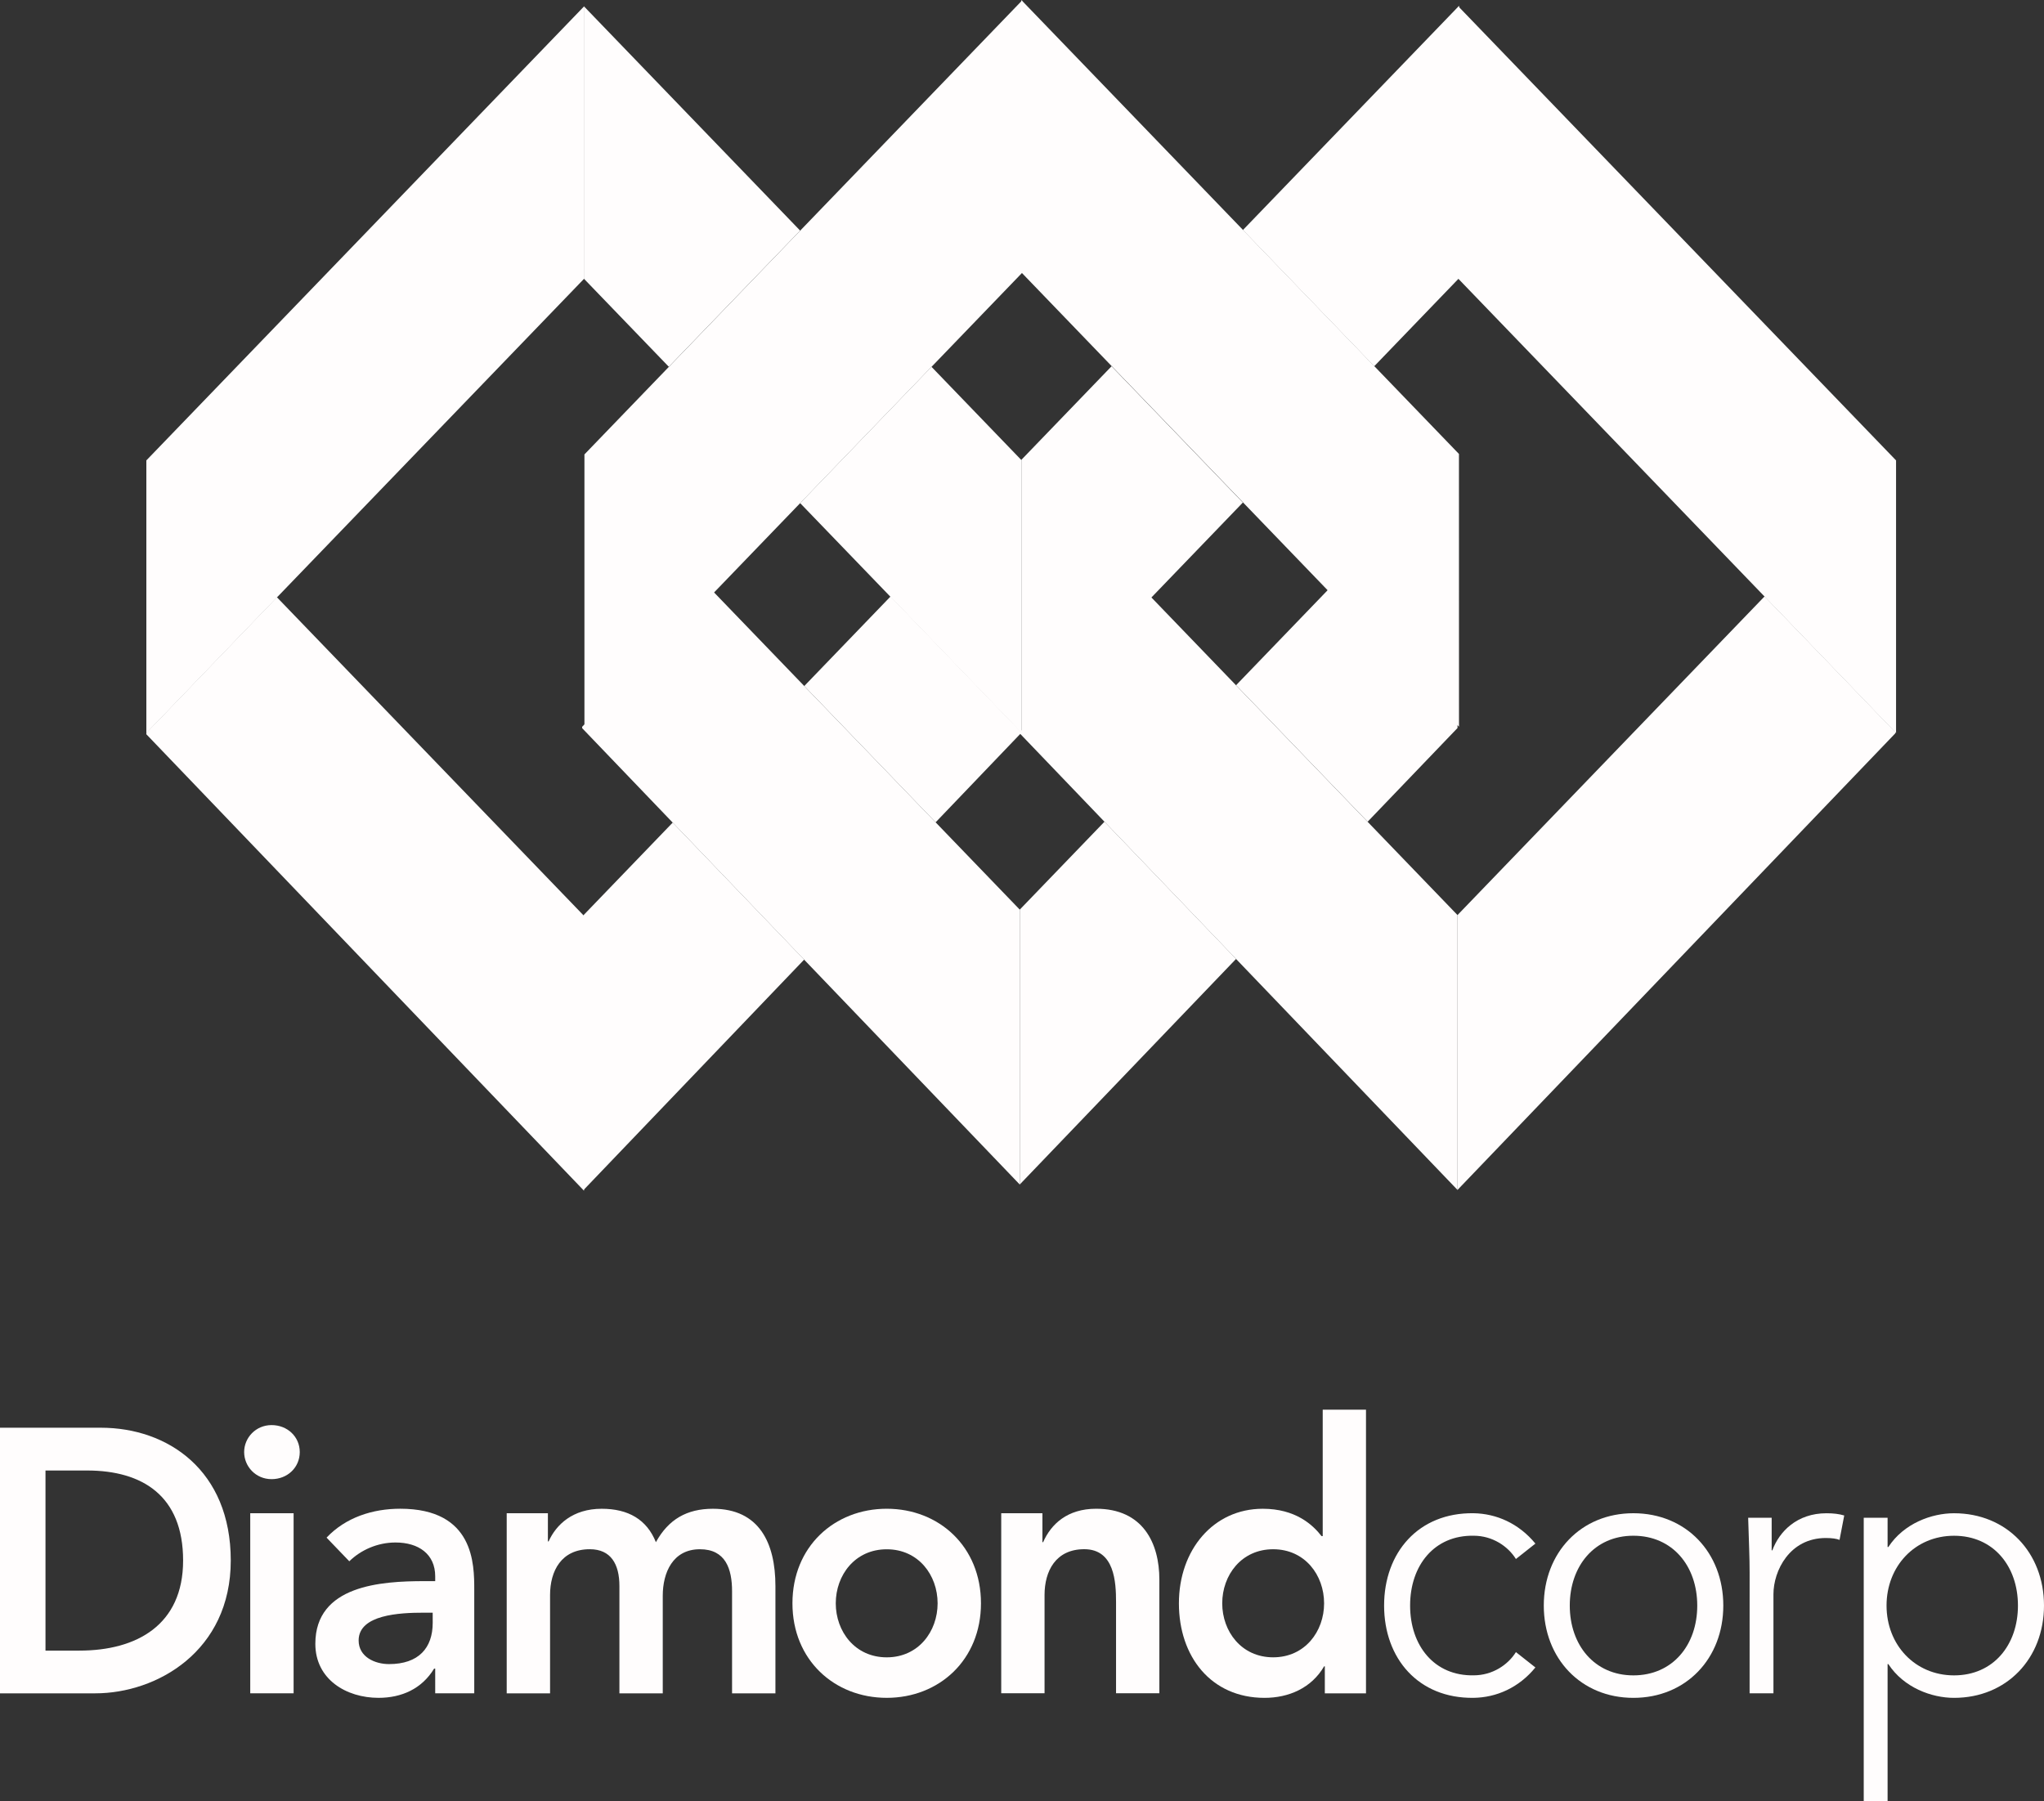 <?xml version="1.0" encoding="utf-8"?>
<!-- Generator: Adobe Illustrator 15.0.0, SVG Export Plug-In . SVG Version: 6.00 Build 0)  -->
<!DOCTYPE svg PUBLIC "-//W3C//DTD SVG 1.1//EN" "http://www.w3.org/Graphics/SVG/1.1/DTD/svg11.dtd">
<svg version="1.1" id="Layer_1" xmlns="http://www.w3.org/2000/svg" xmlns:xlink="http://www.w3.org/1999/xlink" x="0px" y="0px"
	 width="98px" height="86.377px" viewBox="257 352.812 98 86.377" enable-background="new 257 352.812 98 86.377"
	 xml:space="preserve">
<rect x="257" y="352.812" width="98" height="86.377" fill="#333333" stroke="none"/>
<g>
	<path fill="#FFFDFD" d="M260.81,431.958c2.736,0,4.969-1.224,4.969-4.32c0-3.094-1.94-4.316-4.606-4.316h-1.992v8.637H260.81
		L260.81,431.958z M257,421.271h4.832c3.221,0,6.232,2.05,6.232,6.366c0,4.355-3.551,6.37-6.493,6.37H257V421.271z"/>
	<path fill="#FFFDFD" d="M268.998,425.372h2.079v8.633h-2.079V425.372z M270.021,421.145c0.761,0,1.351,0.558,1.351,1.294
		c0,0.738-0.59,1.298-1.351,1.298c-0.763,0-1.315-0.613-1.315-1.298C268.705,421.757,269.258,421.145,270.021,421.145"/>
	<path fill="#FFFDFD" d="M277.745,430.14h-0.433c-1.143,0-3.117,0.09-3.117,1.331c0,0.792,0.781,1.134,1.456,1.134
		c1.421,0,2.095-0.773,2.095-1.979L277.745,430.14L277.745,430.14z M277.865,432.821h-0.051c-0.589,0.971-1.559,1.402-2.666,1.402
		c-1.541,0-3.029-0.882-3.029-2.591c0-2.807,3.151-3.005,5.228-3.005h0.519v-0.232c0-1.062-0.794-1.621-1.902-1.621
		c-0.866,0-1.663,0.36-2.217,0.901l-1.09-1.134c0.917-0.972,2.216-1.386,3.531-1.386c3.55,0,3.55,2.664,3.55,3.887v4.964h-1.872
		V432.821L277.865,432.821z"/>
	<path fill="#FFFDFD" d="M281.295,425.372h1.974v1.349h0.035c0.364-0.809,1.161-1.564,2.545-1.564c1.28,0,2.165,0.521,2.598,1.602
		c0.605-1.098,1.489-1.602,2.735-1.602c2.217,0,2.996,1.638,2.996,3.707v5.144h-2.079v-4.893c0-1.079-0.312-2.017-1.54-2.017
		c-1.3,0-1.783,1.116-1.783,2.232v4.678h-2.078v-5.145c0-1.063-0.417-1.766-1.42-1.766c-1.367,0-1.905,1.045-1.905,2.197v4.713
		h-2.079v-8.636H281.295z"/>
	<path fill="#FFFDFD" d="M299.515,432.281c1.522,0,2.439-1.243,2.439-2.589c0-1.352-0.917-2.592-2.439-2.592
		c-1.524,0-2.444,1.241-2.444,2.592C297.072,431.038,297.99,432.281,299.515,432.281 M299.515,425.156
		c2.511,0,4.518,1.817,4.518,4.534s-2.01,4.533-4.518,4.533c-2.511,0-4.521-1.816-4.521-4.533S297.004,425.156,299.515,425.156"/>
	<path fill="#FFFDFD" d="M305.004,425.372h1.975v1.386h0.034c0.38-0.864,1.158-1.602,2.544-1.602c2.234,0,3.029,1.638,3.029,3.4
		v5.448h-2.077v-4.37c0-0.953-0.068-2.538-1.524-2.538c-1.367,0-1.904,1.045-1.904,2.197v4.711h-2.077L305.004,425.372
		L305.004,425.372z"/>
	<path fill="#FFFDFD" d="M318.042,432.28c1.524,0,2.442-1.242,2.442-2.588c0-1.353-0.918-2.594-2.442-2.594
		c-1.523,0-2.442,1.242-2.442,2.594C315.601,431.038,316.519,432.28,318.042,432.28 M320.518,432.712h-0.033
		c-0.606,1.043-1.697,1.512-2.857,1.512c-2.563,0-4.105-1.979-4.105-4.533c0-2.556,1.647-4.534,4.019-4.534
		c1.558,0,2.388,0.754,2.822,1.313h0.054v-6.063h2.075v13.602h-1.974V432.712L320.518,432.712z"/>
	<path fill="#FFFDFD" d="M329.681,427.566c-0.38-0.612-1.125-1.116-2.026-1.116c-1.886-0.034-3.047,1.422-3.047,3.348
		c0,1.925,1.161,3.383,3.047,3.346c0.901,0,1.646-0.502,2.026-1.114l0.934,0.736c-0.795,0.974-1.87,1.441-2.961,1.457
		c-2.648,0.037-4.293-1.888-4.293-4.426c0-2.537,1.644-4.463,4.293-4.426c1.091,0.019,2.164,0.486,2.961,1.456L329.681,427.566z"/>
	<path fill="#FFFDFD" d="M335.311,426.45c-1.869,0-3.048,1.458-3.048,3.349c0,1.888,1.179,3.347,3.048,3.347
		c1.888,0,3.064-1.458,3.064-3.347C338.375,427.908,337.198,426.45,335.311,426.45 M335.311,434.224
		c-2.511,0-4.294-1.889-4.294-4.426c0-2.538,1.782-4.427,4.294-4.427c2.529,0,4.313,1.889,4.313,4.427
		C339.623,432.335,337.839,434.224,335.311,434.224"/>
	<path fill="#FFFDFD" d="M340.886,428.217c0-0.757-0.034-1.405-0.07-2.629h1.127v1.564h0.032c0.33-0.899,1.178-1.78,2.597-1.78
		c0.331,0,0.606,0.034,0.85,0.107l-0.225,1.17c-0.139-0.055-0.348-0.09-0.658-0.09c-1.732,0-2.511,1.565-2.511,2.698v4.749h-1.143
		L340.886,428.217L340.886,428.217z"/>
	<path fill="#FFFDFD" d="M350.688,426.451c-1.869,0-3.237,1.457-3.237,3.348s1.368,3.347,3.237,3.347
		c1.887,0,3.063-1.456,3.063-3.347S352.574,426.451,350.688,426.451 M346.357,425.588h1.144v1.403h0.036
		c0.742-1.134,2.077-1.619,3.15-1.619c2.527,0,4.313,1.888,4.313,4.426c0,2.537-1.785,4.426-4.313,4.426
		c-1.072,0-2.407-0.485-3.15-1.619h-0.036v6.584h-1.144V425.588z"/>
</g>
<polygon fill="#FFFDFD" points="326.921,366.179 341.66,381.476 341.658,381.476 347.907,387.967 347.907,374.888 326.921,353.119 
	"/>
<polygon fill="#FFFDFD" points="341.621,381.423 341.606,381.406 326.881,396.688 326.881,409.868 347.867,387.979 347.867,387.912 
	341.619,381.423 "/>
<polygon fill="#FFFDFD" points="264.017,374.888 264.017,387.966 270.263,381.476 270.26,381.476 285.003,366.179 285.002,353.119 
	"/>
<polygon fill="#FFFDFD" points="270.258,381.463 270.261,381.463 264.016,387.952 264.016,388.019 285.001,409.908 285.001,396.728 
	270.273,381.446 "/>
<polygon fill="#FFFDFD" points="309.955,392.212 305.895,396.426 305.895,409.606 316.264,398.791 "/>
<polygon fill="#FFFDFD" points="320.633,381.132 320.634,381.132 316.263,385.669 322.571,392.214 326.88,387.721 326.88,374.64 "/>
<polygon fill="#FFFDFD" points="312.143,381.427 305.898,387.918 305.898,387.983 326.883,409.872 326.883,396.692 312.157,381.411 
	"/>
<polygon fill="#FFFDFD" points="305.967,352.812 305.967,365.871 320.706,381.168 320.705,381.168 326.952,387.658 326.95,374.579 
	"/>
<polygon fill="#FFFDFD" points="310.294,370.374 305.974,374.856 305.974,387.934 312.219,381.446 316.59,376.908 "/>
<polygon fill="#FFFDFD" points="316.591,363.842 322.887,370.374 326.959,366.146 326.959,353.086 "/>
<polygon fill="#FFFDFD" points="285.021,374.601 285.021,387.681 291.267,381.189 291.267,381.189 306.006,365.894 306.006,352.833 
	"/>
<polygon fill="#FFFDFD" points="284.994,366.174 289.067,370.399 295.364,363.87 284.994,353.112 "/>
<polygon fill="#FFFDFD" points="301.66,370.4 295.362,376.935 299.734,381.47 299.732,381.47 305.979,387.959 305.979,374.881 "/>
<polygon fill="#FFFDFD" points="291.157,381.168 291.159,381.168 284.912,387.66 284.912,387.728 305.897,409.614 305.897,396.433 
	291.171,381.152 "/>
<polygon fill="#FFFDFD" points="301.858,392.243 305.982,387.934 299.699,381.411 295.561,385.707 "/>
<polygon fill="#FFFDFD" points="289.254,392.254 284.98,396.691 284.98,409.871 295.556,398.824 "/>
</svg>
